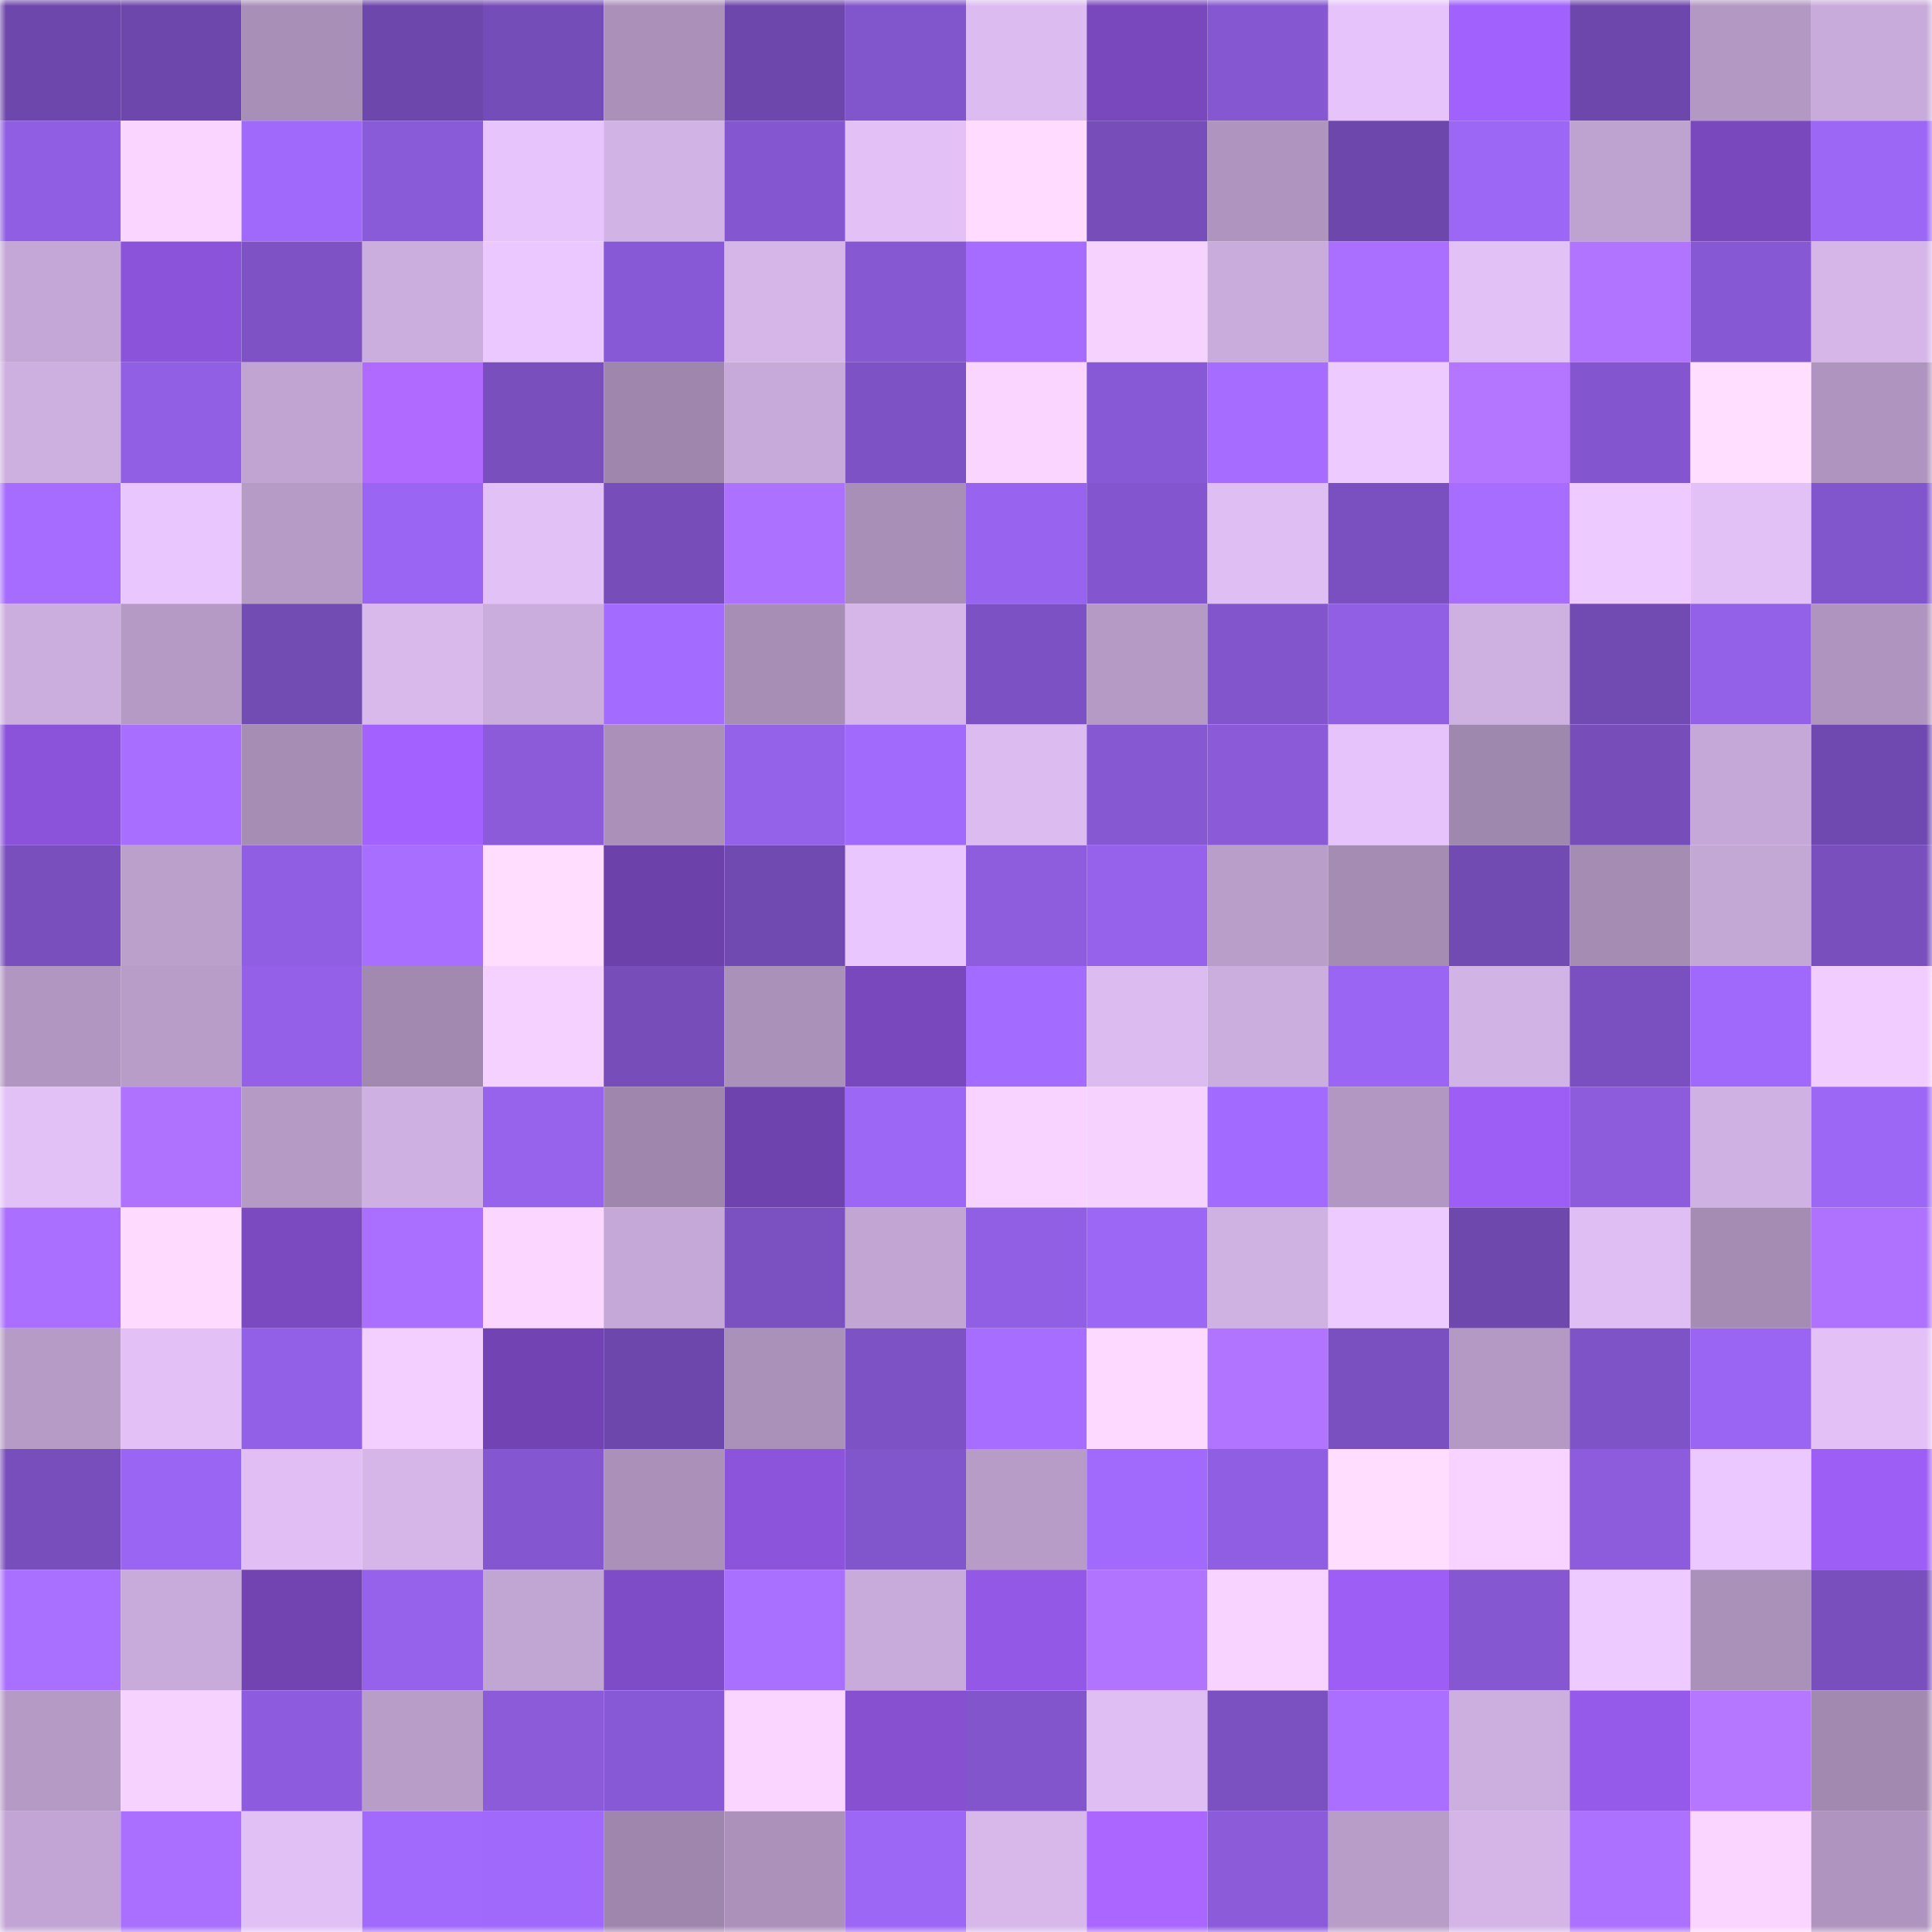 <svg viewBox="0 0 160 160" fill="none" role="img" xmlns="http://www.w3.org/2000/svg" width="240" height="240" name="linea%2Cburoa.linea.eth"><mask id="896988932" mask-type="alpha" maskUnits="userSpaceOnUse" x="0" y="0" width="160" height="160"><rect width="160" height="160" fill="#FFFFFF"></rect></mask><g mask="url(#896988932)"><rect x="0" y="0" width="10" height="10" fill="#6d47ab"></rect><rect x="10" y="0" width="10" height="10" fill="#6d47ab"></rect><rect x="20" y="0" width="10" height="10" fill="#a88fb7"></rect><rect x="30" y="0" width="10" height="10" fill="#6d47ab"></rect><rect x="40" y="0" width="10" height="10" fill="#754db8"></rect><rect x="50" y="0" width="10" height="10" fill="#ab91ba"></rect><rect x="60" y="0" width="10" height="10" fill="#6d47ab"></rect><rect x="70" y="0" width="10" height="10" fill="#8155cb"></rect><rect x="80" y="0" width="10" height="10" fill="#dcbcf0"></rect><rect x="90" y="0" width="10" height="10" fill="#7848bc"></rect><rect x="100" y="0" width="10" height="10" fill="#8557d1"></rect><rect x="110" y="0" width="10" height="10" fill="#e6c4fb"></rect><rect x="120" y="0" width="10" height="10" fill="#a161fc"></rect><rect x="130" y="0" width="10" height="10" fill="#6d47ab"></rect><rect x="140" y="0" width="10" height="10" fill="#b298c2"></rect><rect x="150" y="0" width="10" height="10" fill="#c8abda"></rect><rect x="0" y="10" width="10" height="10" fill="#8f5ee2"></rect><rect x="10" y="10" width="10" height="10" fill="#fad5ff"></rect><rect x="20" y="10" width="10" height="10" fill="#a069fb"></rect><rect x="30" y="10" width="10" height="10" fill="#8a5bd9"></rect><rect x="40" y="10" width="10" height="10" fill="#e7c5fc"></rect><rect x="50" y="10" width="10" height="10" fill="#d2b3e5"></rect><rect x="60" y="10" width="10" height="10" fill="#8457d0"></rect><rect x="70" y="10" width="10" height="10" fill="#e3c1f7"></rect><rect x="80" y="10" width="10" height="10" fill="#ffdcff"></rect><rect x="90" y="10" width="10" height="10" fill="#764db9"></rect><rect x="100" y="10" width="10" height="10" fill="#ae94be"></rect><rect x="110" y="10" width="10" height="10" fill="#6d47ab"></rect><rect x="120" y="10" width="10" height="10" fill="#9d67f6"></rect><rect x="130" y="10" width="10" height="10" fill="#bea2d0"></rect><rect x="140" y="10" width="10" height="10" fill="#7948bd"></rect><rect x="150" y="10" width="10" height="10" fill="#9d67f6"></rect><rect x="0" y="20" width="10" height="10" fill="#c4a7d6"></rect><rect x="10" y="20" width="10" height="10" fill="#8a53d9"></rect><rect x="20" y="20" width="10" height="10" fill="#7e52c5"></rect><rect x="30" y="20" width="10" height="10" fill="#ccaede"></rect><rect x="40" y="20" width="10" height="10" fill="#ebc8ff"></rect><rect x="50" y="20" width="10" height="10" fill="#8859d6"></rect><rect x="60" y="20" width="10" height="10" fill="#d6b6e9"></rect><rect x="70" y="20" width="10" height="10" fill="#8658d2"></rect><rect x="80" y="20" width="10" height="10" fill="#a56cff"></rect><rect x="90" y="20" width="10" height="10" fill="#f6d2ff"></rect><rect x="100" y="20" width="10" height="10" fill="#caacdc"></rect><rect x="110" y="20" width="10" height="10" fill="#aa6fff"></rect><rect x="120" y="20" width="10" height="10" fill="#e2c1f7"></rect><rect x="130" y="20" width="10" height="10" fill="#b174ff"></rect><rect x="140" y="20" width="10" height="10" fill="#8658d3"></rect><rect x="150" y="20" width="10" height="10" fill="#d6b6e9"></rect><rect x="0" y="30" width="10" height="10" fill="#cdafe0"></rect><rect x="10" y="30" width="10" height="10" fill="#915fe4"></rect><rect x="20" y="30" width="10" height="10" fill="#c1a4d2"></rect><rect x="30" y="30" width="10" height="10" fill="#b16aff"></rect><rect x="40" y="30" width="10" height="10" fill="#784fbc"></rect><rect x="50" y="30" width="10" height="10" fill="#9e86ac"></rect><rect x="60" y="30" width="10" height="10" fill="#c7aad9"></rect><rect x="70" y="30" width="10" height="10" fill="#7d52c4"></rect><rect x="80" y="30" width="10" height="10" fill="#f9d5ff"></rect><rect x="90" y="30" width="10" height="10" fill="#8859d6"></rect><rect x="100" y="30" width="10" height="10" fill="#a56cff"></rect><rect x="110" y="30" width="10" height="10" fill="#edcaff"></rect><rect x="120" y="30" width="10" height="10" fill="#b476ff"></rect><rect x="130" y="30" width="10" height="10" fill="#8356cf"></rect><rect x="140" y="30" width="10" height="10" fill="#ffdeff"></rect><rect x="150" y="30" width="10" height="10" fill="#ae94be"></rect><rect x="0" y="40" width="10" height="10" fill="#a56cff"></rect><rect x="10" y="40" width="10" height="10" fill="#e9c7fe"></rect><rect x="20" y="40" width="10" height="10" fill="#b59bc6"></rect><rect x="30" y="40" width="10" height="10" fill="#9a65f3"></rect><rect x="40" y="40" width="10" height="10" fill="#e2c1f7"></rect><rect x="50" y="40" width="10" height="10" fill="#764db9"></rect><rect x="60" y="40" width="10" height="10" fill="#ad71ff"></rect><rect x="70" y="40" width="10" height="10" fill="#a78fb7"></rect><rect x="80" y="40" width="10" height="10" fill="#9863ef"></rect><rect x="90" y="40" width="10" height="10" fill="#8356cf"></rect><rect x="100" y="40" width="10" height="10" fill="#dfbef4"></rect><rect x="110" y="40" width="10" height="10" fill="#7a50c0"></rect><rect x="120" y="40" width="10" height="10" fill="#a66dff"></rect><rect x="130" y="40" width="10" height="10" fill="#edcaff"></rect><rect x="140" y="40" width="10" height="10" fill="#e2c1f6"></rect><rect x="150" y="40" width="10" height="10" fill="#8155cb"></rect><rect x="0" y="50" width="10" height="10" fill="#ccaede"></rect><rect x="10" y="50" width="10" height="10" fill="#b59ac5"></rect><rect x="20" y="50" width="10" height="10" fill="#724bb3"></rect><rect x="30" y="50" width="10" height="10" fill="#d9b9ec"></rect><rect x="40" y="50" width="10" height="10" fill="#cbaddd"></rect><rect x="50" y="50" width="10" height="10" fill="#a36bff"></rect><rect x="60" y="50" width="10" height="10" fill="#a68eb5"></rect><rect x="70" y="50" width="10" height="10" fill="#d6b6e9"></rect><rect x="80" y="50" width="10" height="10" fill="#7c51c4"></rect><rect x="90" y="50" width="10" height="10" fill="#b59ac5"></rect><rect x="100" y="50" width="10" height="10" fill="#8255cc"></rect><rect x="110" y="50" width="10" height="10" fill="#915fe4"></rect><rect x="120" y="50" width="10" height="10" fill="#ceb0e1"></rect><rect x="130" y="50" width="10" height="10" fill="#714ab2"></rect><rect x="140" y="50" width="10" height="10" fill="#9361e8"></rect><rect x="150" y="50" width="10" height="10" fill="#ae94be"></rect><rect x="0" y="60" width="10" height="10" fill="#8a53d9"></rect><rect x="10" y="60" width="10" height="10" fill="#a86eff"></rect><rect x="20" y="60" width="10" height="10" fill="#a58db4"></rect><rect x="30" y="60" width="10" height="10" fill="#a362ff"></rect><rect x="40" y="60" width="10" height="10" fill="#8b5bda"></rect><rect x="50" y="60" width="10" height="10" fill="#ab91ba"></rect><rect x="60" y="60" width="10" height="10" fill="#9461e9"></rect><rect x="70" y="60" width="10" height="10" fill="#a16afd"></rect><rect x="80" y="60" width="10" height="10" fill="#dcbbf0"></rect><rect x="90" y="60" width="10" height="10" fill="#8658d2"></rect><rect x="100" y="60" width="10" height="10" fill="#8a5ad9"></rect><rect x="110" y="60" width="10" height="10" fill="#e6c4fb"></rect><rect x="120" y="60" width="10" height="10" fill="#9f88ae"></rect><rect x="130" y="60" width="10" height="10" fill="#764db9"></rect><rect x="140" y="60" width="10" height="10" fill="#c5a8d7"></rect><rect x="150" y="60" width="10" height="10" fill="#6f49af"></rect><rect x="0" y="70" width="10" height="10" fill="#794fbe"></rect><rect x="10" y="70" width="10" height="10" fill="#bba0cc"></rect><rect x="20" y="70" width="10" height="10" fill="#905ee2"></rect><rect x="30" y="70" width="10" height="10" fill="#a86eff"></rect><rect x="40" y="70" width="10" height="10" fill="#ffddff"></rect><rect x="50" y="70" width="10" height="10" fill="#6d41aa"></rect><rect x="60" y="70" width="10" height="10" fill="#714ab1"></rect><rect x="70" y="70" width="10" height="10" fill="#e9c7fe"></rect><rect x="80" y="70" width="10" height="10" fill="#8d5dde"></rect><rect x="90" y="70" width="10" height="10" fill="#9662eb"></rect><rect x="100" y="70" width="10" height="10" fill="#ba9eca"></rect><rect x="110" y="70" width="10" height="10" fill="#a48cb3"></rect><rect x="120" y="70" width="10" height="10" fill="#714ab2"></rect><rect x="130" y="70" width="10" height="10" fill="#a48cb3"></rect><rect x="140" y="70" width="10" height="10" fill="#c3a7d5"></rect><rect x="150" y="70" width="10" height="10" fill="#784fbd"></rect><rect x="0" y="80" width="10" height="10" fill="#b096c0"></rect><rect x="10" y="80" width="10" height="10" fill="#b89dc8"></rect><rect x="20" y="80" width="10" height="10" fill="#9360e7"></rect><rect x="30" y="80" width="10" height="10" fill="#a189af"></rect><rect x="40" y="80" width="10" height="10" fill="#f5d1ff"></rect><rect x="50" y="80" width="10" height="10" fill="#764db9"></rect><rect x="60" y="80" width="10" height="10" fill="#aa91b9"></rect><rect x="70" y="80" width="10" height="10" fill="#7848bc"></rect><rect x="80" y="80" width="10" height="10" fill="#a36bff"></rect><rect x="90" y="80" width="10" height="10" fill="#dcbcf0"></rect><rect x="100" y="80" width="10" height="10" fill="#ccaede"></rect><rect x="110" y="80" width="10" height="10" fill="#9a65f3"></rect><rect x="120" y="80" width="10" height="10" fill="#d2b3e5"></rect><rect x="130" y="80" width="10" height="10" fill="#7a50c0"></rect><rect x="140" y="80" width="10" height="10" fill="#a069fc"></rect><rect x="150" y="80" width="10" height="10" fill="#f0ccff"></rect><rect x="0" y="90" width="10" height="10" fill="#e2c1f6"></rect><rect x="10" y="90" width="10" height="10" fill="#af72ff"></rect><rect x="20" y="90" width="10" height="10" fill="#b59ac5"></rect><rect x="30" y="90" width="10" height="10" fill="#cfb0e2"></rect><rect x="40" y="90" width="10" height="10" fill="#9763ed"></rect><rect x="50" y="90" width="10" height="10" fill="#9e86ac"></rect><rect x="60" y="90" width="10" height="10" fill="#6f43ae"></rect><rect x="70" y="90" width="10" height="10" fill="#9d67f6"></rect><rect x="80" y="90" width="10" height="10" fill="#f8d3ff"></rect><rect x="90" y="90" width="10" height="10" fill="#f6d2ff"></rect><rect x="100" y="90" width="10" height="10" fill="#a26aff"></rect><rect x="110" y="90" width="10" height="10" fill="#b197c1"></rect><rect x="120" y="90" width="10" height="10" fill="#9d5ef5"></rect><rect x="130" y="90" width="10" height="10" fill="#8d5cdd"></rect><rect x="140" y="90" width="10" height="10" fill="#d0b1e3"></rect><rect x="150" y="90" width="10" height="10" fill="#9d67f6"></rect><rect x="0" y="100" width="10" height="10" fill="#aa6fff"></rect><rect x="10" y="100" width="10" height="10" fill="#ffdaff"></rect><rect x="20" y="100" width="10" height="10" fill="#7b4ac1"></rect><rect x="30" y="100" width="10" height="10" fill="#aa6fff"></rect><rect x="40" y="100" width="10" height="10" fill="#fbd6ff"></rect><rect x="50" y="100" width="10" height="10" fill="#c5a8d7"></rect><rect x="60" y="100" width="10" height="10" fill="#7b51c2"></rect><rect x="70" y="100" width="10" height="10" fill="#c2a5d3"></rect><rect x="80" y="100" width="10" height="10" fill="#915fe3"></rect><rect x="90" y="100" width="10" height="10" fill="#9d67f6"></rect><rect x="100" y="100" width="10" height="10" fill="#cfb1e2"></rect><rect x="110" y="100" width="10" height="10" fill="#edcaff"></rect><rect x="120" y="100" width="10" height="10" fill="#6e48ac"></rect><rect x="130" y="100" width="10" height="10" fill="#dfbef4"></rect><rect x="140" y="100" width="10" height="10" fill="#a48cb2"></rect><rect x="150" y="100" width="10" height="10" fill="#af72ff"></rect><rect x="0" y="110" width="10" height="10" fill="#b59bc6"></rect><rect x="10" y="110" width="10" height="10" fill="#e3c1f7"></rect><rect x="20" y="110" width="10" height="10" fill="#9260e6"></rect><rect x="30" y="110" width="10" height="10" fill="#f3cfff"></rect><rect x="40" y="110" width="10" height="10" fill="#7244b3"></rect><rect x="50" y="110" width="10" height="10" fill="#6d47ab"></rect><rect x="60" y="110" width="10" height="10" fill="#aa91b9"></rect><rect x="70" y="110" width="10" height="10" fill="#7d52c4"></rect><rect x="80" y="110" width="10" height="10" fill="#a66dff"></rect><rect x="90" y="110" width="10" height="10" fill="#fdd8ff"></rect><rect x="100" y="110" width="10" height="10" fill="#b174ff"></rect><rect x="110" y="110" width="10" height="10" fill="#7a50c0"></rect><rect x="120" y="110" width="10" height="10" fill="#b399c4"></rect><rect x="130" y="110" width="10" height="10" fill="#7f53c8"></rect><rect x="140" y="110" width="10" height="10" fill="#9b65f3"></rect><rect x="150" y="110" width="10" height="10" fill="#e3c1f7"></rect><rect x="0" y="120" width="10" height="10" fill="#774ebb"></rect><rect x="10" y="120" width="10" height="10" fill="#9a65f3"></rect><rect x="20" y="120" width="10" height="10" fill="#e1bff5"></rect><rect x="30" y="120" width="10" height="10" fill="#d6b6e9"></rect><rect x="40" y="120" width="10" height="10" fill="#8457d0"></rect><rect x="50" y="120" width="10" height="10" fill="#ab91ba"></rect><rect x="60" y="120" width="10" height="10" fill="#8c54db"></rect><rect x="70" y="120" width="10" height="10" fill="#8155cb"></rect><rect x="80" y="120" width="10" height="10" fill="#b79cc8"></rect><rect x="90" y="120" width="10" height="10" fill="#a16afd"></rect><rect x="100" y="120" width="10" height="10" fill="#905ee2"></rect><rect x="110" y="120" width="10" height="10" fill="#ffddff"></rect><rect x="120" y="120" width="10" height="10" fill="#f8d3ff"></rect><rect x="130" y="120" width="10" height="10" fill="#8d5cdd"></rect><rect x="140" y="120" width="10" height="10" fill="#ebc8ff"></rect><rect x="150" y="120" width="10" height="10" fill="#9d5ef5"></rect><rect x="0" y="130" width="10" height="10" fill="#a96fff"></rect><rect x="10" y="130" width="10" height="10" fill="#c8abda"></rect><rect x="20" y="130" width="10" height="10" fill="#7144b1"></rect><rect x="30" y="130" width="10" height="10" fill="#9662eb"></rect><rect x="40" y="130" width="10" height="10" fill="#c1a5d3"></rect><rect x="50" y="130" width="10" height="10" fill="#7f4cc7"></rect><rect x="60" y="130" width="10" height="10" fill="#a96fff"></rect><rect x="70" y="130" width="10" height="10" fill="#c8abda"></rect><rect x="80" y="130" width="10" height="10" fill="#9358e5"></rect><rect x="90" y="130" width="10" height="10" fill="#b174ff"></rect><rect x="100" y="130" width="10" height="10" fill="#f8d3ff"></rect><rect x="110" y="130" width="10" height="10" fill="#9d5ef5"></rect><rect x="120" y="130" width="10" height="10" fill="#8557d1"></rect><rect x="130" y="130" width="10" height="10" fill="#edcaff"></rect><rect x="140" y="130" width="10" height="10" fill="#aa91ba"></rect><rect x="150" y="130" width="10" height="10" fill="#784fbd"></rect><rect x="0" y="140" width="10" height="10" fill="#b59ac5"></rect><rect x="10" y="140" width="10" height="10" fill="#f6d2ff"></rect><rect x="20" y="140" width="10" height="10" fill="#8d5cde"></rect><rect x="30" y="140" width="10" height="10" fill="#b89dc8"></rect><rect x="40" y="140" width="10" height="10" fill="#8b5bda"></rect><rect x="50" y="140" width="10" height="10" fill="#8859d6"></rect><rect x="60" y="140" width="10" height="10" fill="#fad5ff"></rect><rect x="70" y="140" width="10" height="10" fill="#8650d1"></rect><rect x="80" y="140" width="10" height="10" fill="#8255cc"></rect><rect x="90" y="140" width="10" height="10" fill="#dfbef4"></rect><rect x="100" y="140" width="10" height="10" fill="#7b51c1"></rect><rect x="110" y="140" width="10" height="10" fill="#aa6fff"></rect><rect x="120" y="140" width="10" height="10" fill="#cdafdf"></rect><rect x="130" y="140" width="10" height="10" fill="#965aea"></rect><rect x="140" y="140" width="10" height="10" fill="#b577ff"></rect><rect x="150" y="140" width="10" height="10" fill="#a189af"></rect><rect x="0" y="150" width="10" height="10" fill="#c2a5d4"></rect><rect x="10" y="150" width="10" height="10" fill="#aa6fff"></rect><rect x="20" y="150" width="10" height="10" fill="#e1c0f5"></rect><rect x="30" y="150" width="10" height="10" fill="#a16afd"></rect><rect x="40" y="150" width="10" height="10" fill="#a069fb"></rect><rect x="50" y="150" width="10" height="10" fill="#9e86ac"></rect><rect x="60" y="150" width="10" height="10" fill="#ac92bb"></rect><rect x="70" y="150" width="10" height="10" fill="#9d67f6"></rect><rect x="80" y="150" width="10" height="10" fill="#d8b8eb"></rect><rect x="90" y="150" width="10" height="10" fill="#aa66ff"></rect><rect x="100" y="150" width="10" height="10" fill="#8b5bda"></rect><rect x="110" y="150" width="10" height="10" fill="#b89dc8"></rect><rect x="120" y="150" width="10" height="10" fill="#d5b5e8"></rect><rect x="130" y="150" width="10" height="10" fill="#ac71ff"></rect><rect x="140" y="150" width="10" height="10" fill="#f9d5ff"></rect><rect x="150" y="150" width="10" height="10" fill="#ae94be"></rect></g></svg>